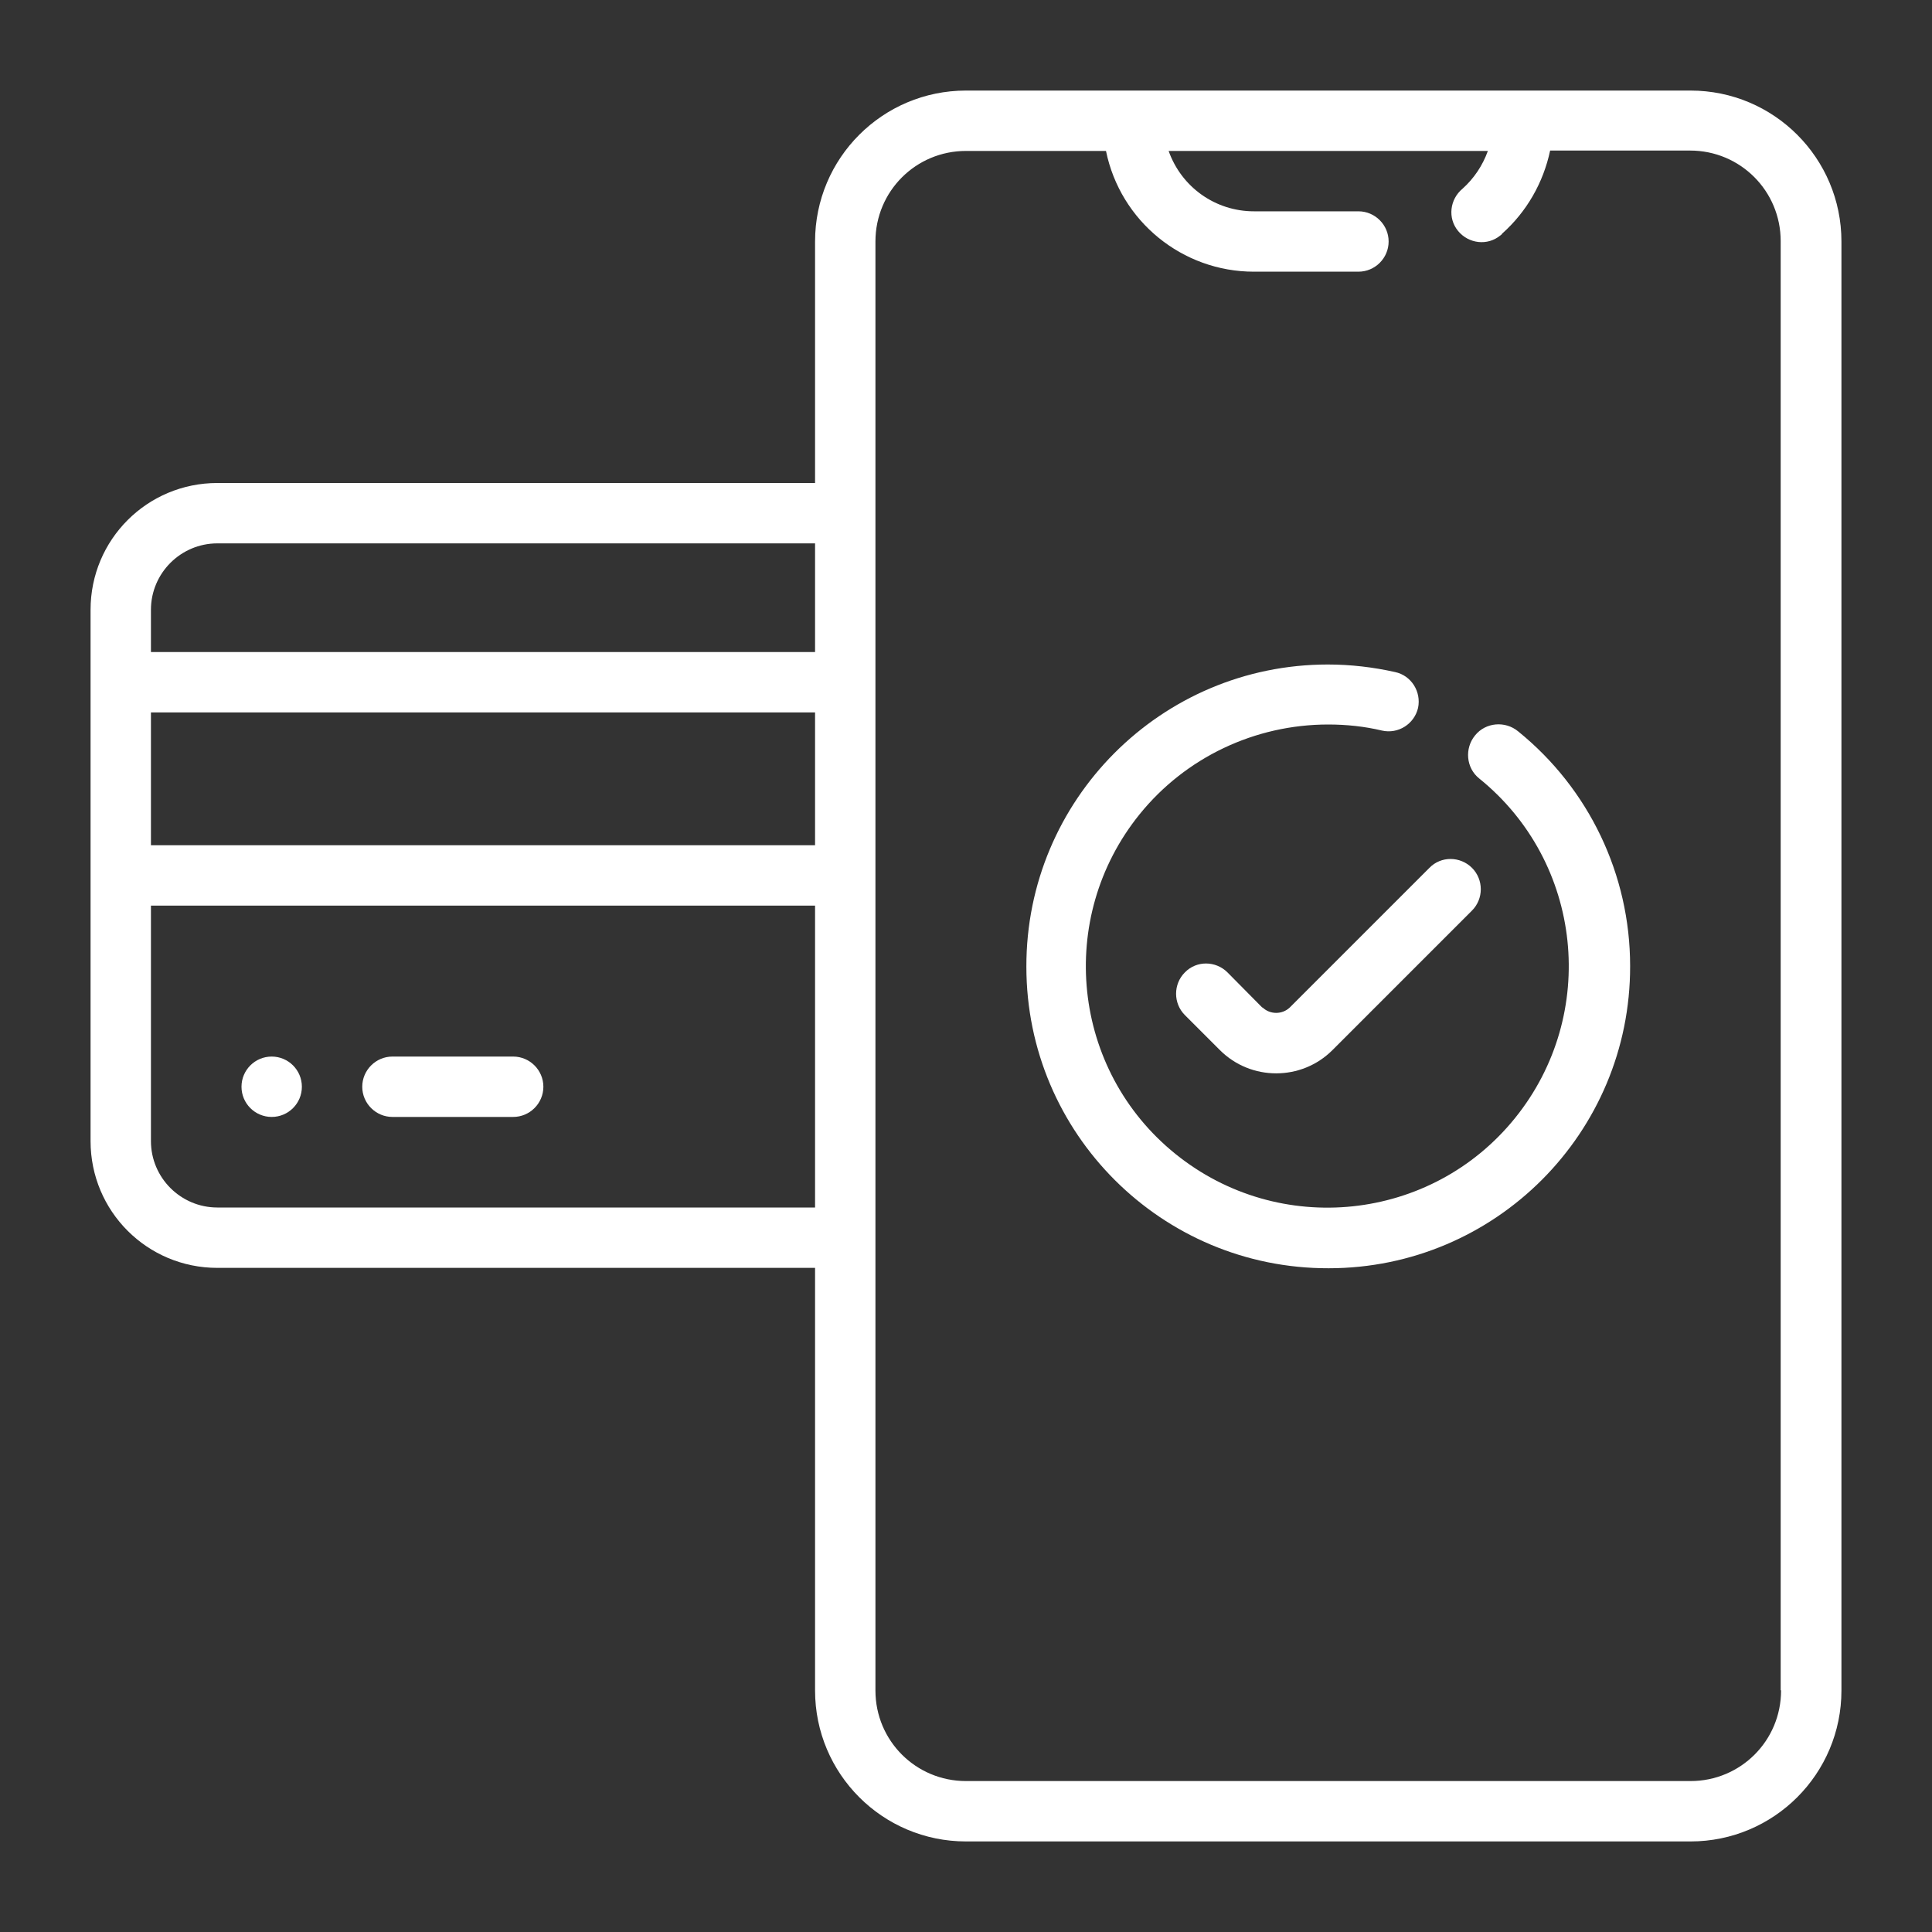 <svg xmlns="http://www.w3.org/2000/svg" id="Layer_1" viewBox="0 0 512 512"><rect x="0" y="0" width="512" height="512" fill="#333333" stroke="none"/><defs><style>      .st0 {        fill: #fff;      }    </style></defs><g id="Online_Payment"><path class="st0" d="M104,296h32c4.4,0,8-3.6,8-8s-3.6-8-8-8h-32c-4.4,0-8,3.6-8,8s3.6,8,8,8Z"></path><path class="st0" d="M448,24h-192c-22.1,0-40,17.9-40,40v64H57.6c-18.6,0-33.6,15-33.6,33.6h0v140.8c0,18.6,15,33.6,33.6,33.6h158.4v112c0,22.1,17.9,40,40,40h192c22.1,0,40-17.9,40-40V64c0-22.1-17.9-40-40-40ZM216,320H57.6c-9.7,0-17.6-7.9-17.6-17.6v-62.4h176v80ZM216,224H40v-35.2h176v35.2ZM216,172.8H40v-11.2c0-9.7,7.9-17.6,17.6-17.6h158.4v28.8ZM472,448c0,13.3-10.7,24-24,24h-192c-13.3,0-24-10.7-24-24V64c0-13.3,10.7-24,24-24h37.1c3.8,18.6,20.2,32,39.2,32h27.7c4.4,0,8-3.6,8-8s-3.6-8-8-8h-27.7c-10.2,0-19.2-6.4-22.6-16h84.6c-1.4,3.9-3.7,7.3-6.7,10-3.4,2.8-4,7.8-1.2,11.2,2.8,3.4,7.8,4,11.2,1.2.2-.1.4-.3.5-.5,6.5-5.8,10.9-13.5,12.7-22h37.1c13.3,0,24,10.7,24,24v384Z"></path><path class="st0" d="M402.3,193.8c-3.4-2.8-8.6-2.4-11.4,1.1-2.8,3.4-2.4,8.6,1.1,11.4,27.5,22.2,31.7,62.5,9.5,90s-62.5,31.7-90,9.5-31.7-62.5-9.5-90c12.2-15.1,30.6-23.8,50-23.8,4.8,0,9.6.5,14.2,1.6,4.3,1,8.6-1.7,9.6-6,0,0,0,0,0,0,.9-4.3-1.8-8.6-6.1-9.5-5.8-1.3-11.8-2-17.8-2-44.2,0-80,35.9-79.9,80.1,0,44.2,35.9,80,80.1,79.9,44.2,0,80-35.9,79.9-80.1,0-24.2-10.9-47-29.7-62.2Z"></path><path class="st0" d="M334.5,267l-9.2-9.3c-3.1-3.1-8.2-3.2-11.3,0,0,0,0,0,0,0-3.1,3.1-3.1,8.2,0,11.3l9.3,9.3c8.2,8.2,21.6,8.2,29.8,0l37-37c3.1-3.1,3.1-8.2,0-11.3-3.1-3.1-8.2-3.2-11.3,0,0,0,0,0,0,0l-37,37c-2,1.9-5.2,1.9-7.2,0Z"></path><circle class="st0" cx="72" cy="288" r="8"></circle></g></svg>